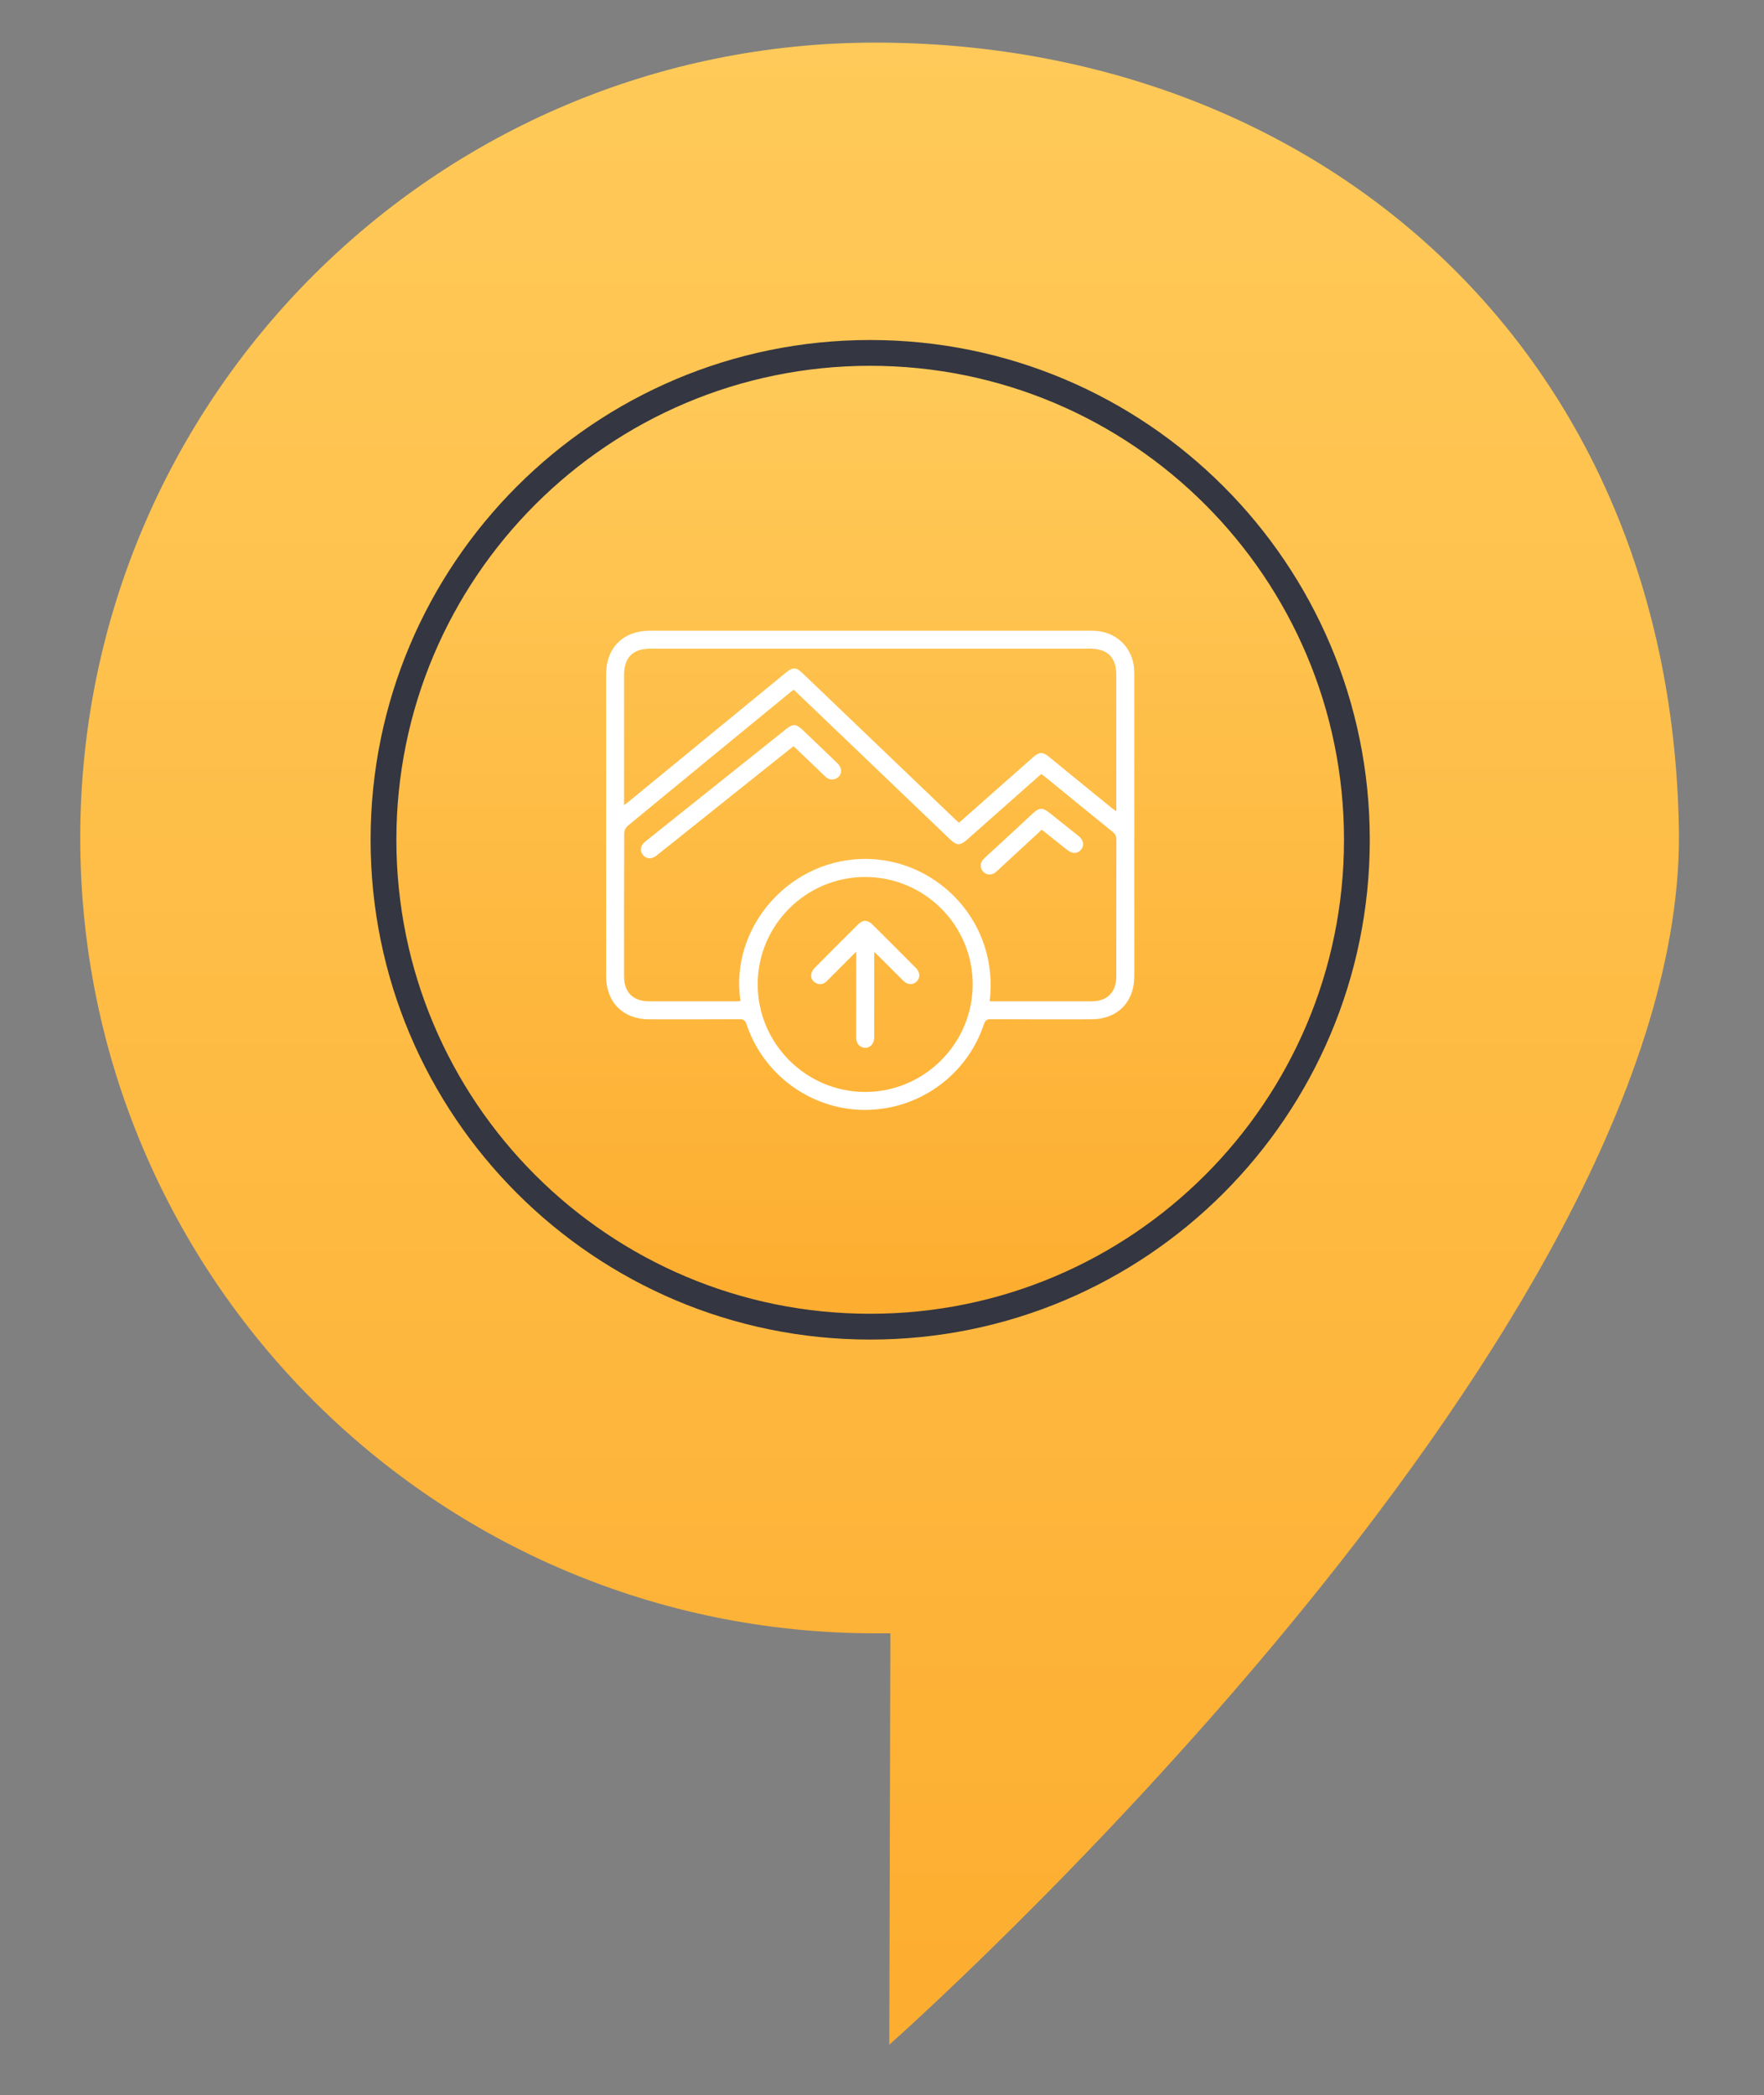 <?xml version="1.0" encoding="utf-8"?>
<!-- Generator: Adobe Illustrator 16.0.2, SVG Export Plug-In . SVG Version: 6.00 Build 0)  -->
<!DOCTYPE svg PUBLIC "-//W3C//DTD SVG 1.1//EN" "http://www.w3.org/Graphics/SVG/1.1/DTD/svg11.dtd">
<svg version="1.1" id="Слой_1" xmlns="http://www.w3.org/2000/svg" xmlns:xlink="http://www.w3.org/1999/xlink" x="0px" y="0px"
	 width="283px" height="336px" viewBox="-105.667 -109.833 283 336" enable-background="new -105.667 -109.833 283 336"
	 xml:space="preserve">
<rect x="-105.667" y="-109.833" width="283" height="336" fill="#808080" stroke="none"/>
<linearGradient id="SVGID_1_" gradientUnits="userSpaceOnUse" x1="27.11" y1="-163.273" x2="27.11" y2="157.808" gradientTransform="matrix(1 0 0 -1 8.34 54.808)">
	<stop  offset="0" style="stop-color:#FDAD2F"/>
	<stop  offset="1" style="stop-color:#FFCA59"/>
</linearGradient>
<path fill="url(#SVGID_1_)" d="M163.693,24.382c0,81.702-126.691,193.698-126.691,193.698c0.004,0,0.174-65.975,0.174-65.975
	s-1.467,0-2.416,0c-70.446,0-127.552-57.104-127.552-127.555C-92.793-45.89-35.687-103,34.759-103
	C105.203-103,163.005-54.214,163.693,24.382z"/>
<linearGradient id="SVGID_2_" gradientUnits="userSpaceOnUse" x1="25.599" y1="-48.119" x2="25.599" y2="108.046" gradientTransform="matrix(1 0 0 -1 8.34 54.808)">
	<stop  offset="0" style="stop-color:#FDAD2F"/>
	<stop  offset="1" style="stop-color:#FFCA59"/>
</linearGradient>
<path fill="url(#SVGID_2_)" stroke="#343641" stroke-width="4.137" stroke-miterlimit="10" d="M33.937-53.238
	c43.131,0,78.084,34.959,78.084,78.083c0,43.126-34.953,78.083-78.084,78.083c-43.122,0-78.081-34.956-78.081-78.083
	C-44.144-18.279-9.185-53.238,33.937-53.238z"/>
<g>
	<path fill-rule="evenodd" clip-rule="evenodd" fill="#FFFFFF" d="M34.025-8.689c11.824,0,23.649-0.002,35.474,0.002
		c3.315,0.001,5.894,1.959,6.621,5.059c0.146,0.616,0.183,1.269,0.183,1.905c0.01,16.148,0.012,32.297,0.004,48.445
		c-0.002,4.193-2.732,6.912-6.916,6.916c-5.365,0.005-10.73,0.014-16.096-0.014c-0.645-0.004-0.904,0.182-1.111,0.803
		c-2.786,8.35-10.688,13.903-19.488,13.734c-8.403-0.16-15.921-5.697-18.6-13.741c-0.209-0.626-0.48-0.8-1.119-0.796
		c-4.831,0.027-9.662,0.02-14.493,0.014c-4.18-0.005-6.909-2.73-6.911-6.924c-0.006-16.121-0.007-32.242,0-48.364
		c0.001-4.328,2.73-7.037,7.06-7.038C10.43-8.691,22.228-8.689,34.025-8.689z M53.11,50.754c0.312,0,0.548,0,0.784,0
		c5.177,0,10.354,0.004,15.531-0.001c2.553-0.002,3.995-1.454,3.998-4.036c0.004-7.287-0.004-14.573,0.012-21.858
		c0.002-0.558-0.158-0.93-0.599-1.286c-3.632-2.935-7.245-5.892-10.866-8.842c-0.18-0.147-0.372-0.278-0.573-0.427
		c-0.198,0.165-0.364,0.296-0.522,0.436c-3.797,3.359-7.594,6.72-11.391,10.081c-1.104,0.977-1.665,0.971-2.733-0.051
		c-4.513-4.317-9.022-8.638-13.534-12.955C29.38,8.143,25.542,4.473,21.684,0.78c-0.188,0.135-0.366,0.248-0.527,0.379
		C12.429,8.316,3.699,15.471-5.009,22.651c-0.292,0.24-0.514,0.747-0.515,1.13c-0.03,7.659-0.027,15.319-0.021,22.979
		c0.002,2.564,1.456,3.991,4.041,3.993c4.617,0.004,9.234,0.002,13.852,0c0.259-0.001,0.52-0.022,0.785-0.035
		c-1.82-11.867,8.039-23.171,20.628-22.797C44.955,28.255,54.625,38.201,53.11,50.754z M-5.547,19.294
		c0.36-0.276,0.552-0.415,0.735-0.566C3.587,11.841,11.985,4.954,20.384-1.935c1.165-0.955,1.655-0.936,2.744,0.106
		c8.138,7.788,16.276,15.576,24.416,23.362c0.203,0.195,0.416,0.38,0.63,0.576c0.25-0.215,0.434-0.368,0.611-0.526
		c3.779-3.341,7.556-6.687,11.338-10.025c0.928-0.82,1.508-0.826,2.459-0.049c3.394,2.764,6.784,5.531,10.178,8.295
		c0.172,0.14,0.361,0.259,0.665,0.475c0-0.425,0-0.688,0-0.951c0-6.966,0.002-13.933-0.001-20.9c0-2.828-1.406-4.234-4.224-4.234
		c-23.489,0-46.98,0-70.47,0c-2.879,0-4.274,1.389-4.275,4.266c-0.003,6.62-0.001,13.24-0.001,19.86
		C-5.547,18.58-5.547,18.84-5.547,19.294z M15.891,48.04c0.005,9.469,7.741,17.22,17.21,17.244
		c9.494,0.023,17.282-7.751,17.283-17.252c0-9.48-7.711-17.195-17.21-17.22C23.654,30.787,15.885,38.531,15.891,48.04z"/>
	<path fill-rule="evenodd" clip-rule="evenodd" fill="#FFFFFF" d="M21.632,9.836c-1.909,1.521-3.805,3.029-5.697,4.541
		c-5.357,4.276-10.713,8.554-16.069,12.832c-0.104,0.084-0.205,0.171-0.313,0.249c-0.749,0.531-1.555,0.462-2.071-0.176
		c-0.534-0.659-0.423-1.51,0.32-2.109c2.056-1.657,4.124-3.298,6.188-4.945c5.482-4.376,10.964-8.753,16.447-13.128
		c1.103-0.88,1.624-0.862,2.63,0.097c1.872,1.787,3.748,3.57,5.607,5.369c0.895,0.865,0.748,2.055-0.284,2.492
		c-0.681,0.289-1.235,0.05-1.737-0.435c-1.459-1.408-2.927-2.807-4.393-4.207C22.069,10.232,21.872,10.057,21.632,9.836z"/>
	<path fill-rule="evenodd" clip-rule="evenodd" fill="#FFFFFF" d="M61.462,23.226c-2.353,2.173-4.642,4.288-6.932,6.401
		c-0.176,0.163-0.345,0.335-0.537,0.478c-0.623,0.462-1.456,0.388-1.953-0.161c-0.49-0.544-0.498-1.406,0.045-1.957
		c0.616-0.626,1.281-1.205,1.926-1.802c2.033-1.883,4.065-3.768,6.104-5.646c0.934-0.86,1.504-0.875,2.514-0.075
		c1.588,1.257,3.172,2.519,4.751,3.786c0.779,0.625,0.936,1.492,0.409,2.155c-0.539,0.681-1.389,0.733-2.191,0.104
		C64.238,25.444,62.89,24.361,61.462,23.226z"/>
	<path fill-rule="evenodd" clip-rule="evenodd" fill="#FFFFFF" d="M31.699,42.786c-1.67,1.67-3.178,3.18-4.687,4.688
		c-0.5,0.499-1.078,0.697-1.743,0.366c-0.622-0.309-0.908-0.842-0.77-1.516c0.065-0.316,0.256-0.652,0.486-0.885
		c2.327-2.354,4.667-4.695,7.017-7.027c0.766-0.759,1.525-0.747,2.307,0.029c2.33,2.313,4.65,4.634,6.965,6.964
		c0.68,0.685,0.722,1.537,0.152,2.135c-0.607,0.637-1.467,0.609-2.188-0.104c-1.331-1.311-2.644-2.641-3.967-3.959
		c-0.181-0.182-0.374-0.35-0.688-0.639c0,0.435,0,0.715,0,0.996c0,4.244,0.007,8.488-0.004,12.732
		c-0.002,1.254-1.063,1.999-2.08,1.48c-0.653-0.336-0.807-0.92-0.805-1.613c0.013-4.191,0.007-8.382,0.007-12.572
		C31.699,43.579,31.699,43.292,31.699,42.786z"/>
</g>
</svg>
